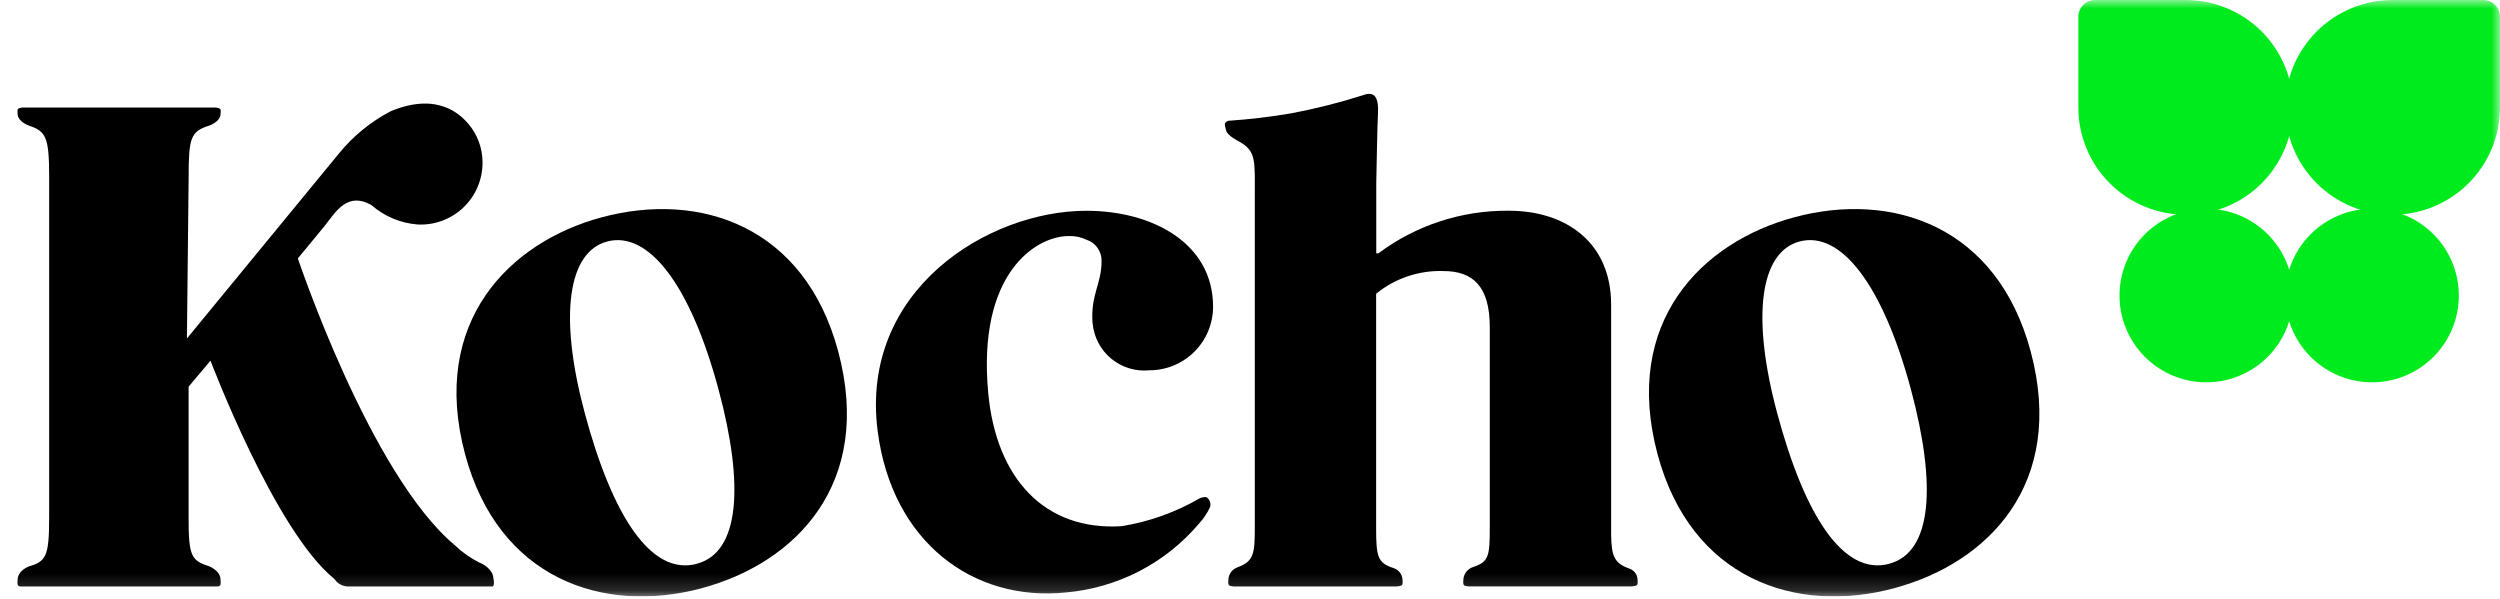 <svg width="146" height="35" viewBox="0 0 146 35" fill="none" xmlns="http://www.w3.org/2000/svg">
<g clip-path="url(#clip0_2478_1975)">
<mask id="mask0_2478_1975" style="mask-type:luminance" maskUnits="userSpaceOnUse" x="0" y="0" width="146" height="35">
<path d="M146 0H0V34.832H146V0Z" fill="white"/>
</mask>
<g mask="url(#mask0_2478_1975)">
<path d="M127.646 12.541C125.983 12.541 124.388 11.88 123.212 10.704C122.036 9.528 121.375 7.933 121.375 6.27V0.979C121.375 0.719 121.478 0.47 121.662 0.287C121.845 0.103 122.094 0 122.354 0L127.646 0C129.309 0 130.904 0.661 132.08 1.837C133.256 3.013 133.917 4.607 133.917 6.271C133.917 7.934 133.256 9.528 132.08 10.704C130.904 11.88 129.309 12.541 127.646 12.541Z" fill="#00EB1D"/>
<path d="M133.916 17.26C133.916 18.262 133.619 19.243 133.062 20.076C132.505 20.91 131.713 21.559 130.787 21.943C129.861 22.327 128.841 22.427 127.858 22.232C126.875 22.036 125.972 21.553 125.263 20.844C124.554 20.135 124.071 19.232 123.875 18.249C123.68 17.266 123.78 16.246 124.164 15.32C124.548 14.394 125.197 13.602 126.031 13.045C126.864 12.488 127.844 12.191 128.847 12.191C130.191 12.191 131.481 12.725 132.431 13.676C133.382 14.626 133.916 15.916 133.916 17.26Z" fill="#00EB1D"/>
<path d="M139.73 12.541C141.393 12.541 142.988 11.88 144.164 10.704C145.34 9.528 146.001 7.933 146.001 6.27V0.979C146.001 0.85 145.976 0.723 145.926 0.604C145.877 0.485 145.805 0.377 145.714 0.286C145.623 0.195 145.515 0.123 145.396 0.074C145.277 0.025 145.15 -0 145.021 5.10772e-07H139.729C138.066 5.10772e-07 136.471 0.661 135.295 1.837C134.119 3.013 133.458 4.607 133.458 6.271C133.458 7.934 134.119 9.528 135.295 10.704C136.471 11.88 138.067 12.541 139.73 12.541Z" fill="#00EB1D"/>
<path d="M133.459 17.26C133.459 18.262 133.756 19.243 134.313 20.076C134.87 20.91 135.662 21.559 136.588 21.943C137.514 22.327 138.534 22.427 139.517 22.232C140.5 22.036 141.403 21.553 142.112 20.844C142.821 20.135 143.304 19.232 143.5 18.249C143.695 17.266 143.595 16.246 143.211 15.32C142.827 14.394 142.178 13.602 141.344 13.045C140.511 12.488 139.531 12.191 138.528 12.191C137.184 12.191 135.894 12.725 134.944 13.676C133.993 14.626 133.459 15.916 133.459 17.26Z" fill="#00EB1D"/>
<path d="M35.15 12.688C29.773 14.129 25.084 18.779 27.161 26.526C29.111 33.802 35.223 35.894 40.961 34.357C46.497 32.874 51.016 28.23 48.95 20.519C46.99 13.204 40.888 11.152 35.15 12.688ZM40.704 32.925C38.015 33.646 35.756 30.119 34.145 24.105C32.632 18.457 33.157 14.725 35.451 14.105C37.863 13.459 40.321 16.621 41.968 22.767C43.468 28.354 43.196 32.253 40.705 32.92" fill="black"/>
<path d="M104.791 12.688C99.413 14.129 94.725 18.776 96.801 26.526C98.751 33.802 104.863 35.894 110.601 34.357C116.137 32.874 120.657 28.23 118.59 20.519C116.63 13.204 110.528 11.151 104.79 12.687M110.34 32.924C107.651 33.645 105.392 30.118 103.781 24.104C102.268 18.456 102.793 14.724 105.087 14.104C107.499 13.458 109.957 16.62 111.604 22.766C113.104 28.353 112.832 32.252 110.341 32.919" fill="black"/>
<path d="M94.948 34.245C94.948 34.245 95.525 34.274 95.604 34.16C95.666 34.071 95.632 33.917 95.632 33.831C95.625 33.703 95.582 33.579 95.509 33.473C95.436 33.367 95.335 33.283 95.218 33.231C94.277 32.907 94.112 32.506 94.09 31.243C94.09 31.114 94.09 30.979 94.09 30.831V17.792C94.09 14.149 91.437 12.307 88.121 12.307C85.375 12.277 82.696 13.151 80.497 14.795H80.374V10.695C80.409 9.009 80.431 7.528 80.474 6.621C80.49 6.287 80.486 5.763 80.239 5.572C80.107 5.472 79.939 5.434 79.59 5.562C78.213 6 76.81 6.354 75.39 6.621C74.183 6.827 72.966 6.971 71.744 7.053C71.703 7.062 71.664 7.08 71.629 7.104C71.595 7.129 71.566 7.161 71.544 7.197C71.503 7.288 71.574 7.487 71.604 7.615C71.68 7.933 72.35 8.257 72.35 8.257C73.385 8.83 73.28 9.396 73.28 11.483V30.826C73.28 32.333 73.219 32.785 72.266 33.133C72.118 33.185 71.989 33.281 71.895 33.407C71.801 33.533 71.747 33.684 71.739 33.841C71.739 33.927 71.704 34.081 71.767 34.17C71.8 34.218 71.92 34.239 72.049 34.249H81.222C81.222 34.249 81.799 34.278 81.878 34.164C81.94 34.075 81.906 33.921 81.906 33.835C81.894 33.684 81.837 33.541 81.742 33.423C81.648 33.305 81.52 33.218 81.376 33.173C80.459 32.873 80.366 32.523 80.366 30.829V17.155C81.474 16.251 82.873 15.78 84.303 15.83C86.022 15.83 87.003 16.73 87.003 19.103V30.826C87.003 32.479 86.94 32.814 86.04 33.11C85.882 33.159 85.742 33.255 85.639 33.385C85.536 33.515 85.474 33.673 85.462 33.838C85.462 33.924 85.427 34.078 85.49 34.167C85.523 34.215 85.643 34.236 85.771 34.246H94.956L94.948 34.245Z" fill="black"/>
<path d="M63.81 18.883C63.846 19.282 63.96 19.67 64.147 20.024C64.333 20.378 64.588 20.692 64.897 20.947C65.206 21.202 65.562 21.393 65.945 21.509C66.328 21.625 66.731 21.665 67.129 21.624C67.617 21.624 68.1 21.528 68.55 21.341C69.001 21.154 69.411 20.881 69.756 20.536C70.1 20.191 70.374 19.781 70.561 19.331C70.747 18.88 70.843 18.397 70.843 17.909C70.843 14.199 67.295 12.309 63.443 12.309C57.712 12.309 50.193 16.937 51.256 25.179C52.095 31.679 56.856 35.145 62.225 34.602C65.243 34.345 68.037 32.908 70.001 30.602C70.271 30.313 70.494 29.984 70.663 29.626C70.698 29.525 70.699 29.415 70.668 29.313C70.636 29.21 70.573 29.12 70.488 29.056C70.402 28.998 70.228 29.039 70.071 29.096C68.66 29.916 67.111 30.47 65.5 30.73C61 31.006 58.184 27.942 57.715 22.973C57.053 15.963 60.494 13.785 62.415 13.785C62.767 13.772 63.117 13.844 63.436 13.995C63.704 14.079 63.936 14.249 64.098 14.478C64.26 14.707 64.341 14.983 64.331 15.263C64.331 16.593 63.68 17.21 63.804 18.887" fill="black"/>
<path d="M28.756 33.51C28.598 33.212 28.334 32.982 28.017 32.866C27.483 32.599 26.991 32.253 26.559 31.84C21.597 27.68 17.394 15.074 17.394 15.092L18.98 13.169C19.642 12.313 20.307 11.202 21.68 11.969C22.433 12.63 23.381 13.031 24.38 13.11C24.872 13.136 25.364 13.061 25.826 12.89C26.288 12.719 26.71 12.455 27.066 12.114C27.422 11.774 27.705 11.364 27.896 10.91C28.088 10.456 28.184 9.968 28.18 9.475C28.178 8.647 27.88 7.847 27.341 7.218C26.961 6.797 25.658 5.318 22.824 6.493C21.652 7.104 20.617 7.948 19.785 8.975L10.917 19.766L11.017 10.293C11.017 8.068 11.141 7.671 12.2 7.342C12.2 7.342 12.881 7.122 12.881 6.642C12.881 6.567 12.916 6.432 12.853 6.354C12.747 6.297 12.626 6.272 12.506 6.281C12.349 6.275 12.2 6.281 12.2 6.281H1.404C1.284 6.272 1.163 6.297 1.057 6.354C0.995 6.432 1.029 6.567 1.029 6.642C1.029 7.121 1.71 7.342 1.71 7.342H1.702C2.687 7.663 2.87 8.042 2.87 10.291V30.237C2.87 32.537 2.68 32.792 1.637 33.097C1.465 33.177 1.028 33.423 1.028 33.863C1.028 33.949 0.993 34.103 1.056 34.192C1.089 34.223 1.13 34.243 1.175 34.248H12.733C12.778 34.243 12.819 34.223 12.852 34.192C12.915 34.103 12.88 33.949 12.88 33.863C12.88 33.316 12.199 33.063 12.199 33.063C11.167 32.74 11.014 32.453 11.014 30.236V22.582L12.292 21.064C12.292 21.046 16.036 30.993 19.528 33.809C19.611 33.938 19.723 34.045 19.856 34.121C19.988 34.198 20.137 34.242 20.29 34.249H28.756C28.931 34.249 28.804 33.62 28.756 33.51Z" fill="black"/>
</g>
</g>
<defs>
<clipPath id="clip0_2478_1975">
<rect width="146" height="34.832" fill="white"/>
</clipPath>
</defs>
</svg>
